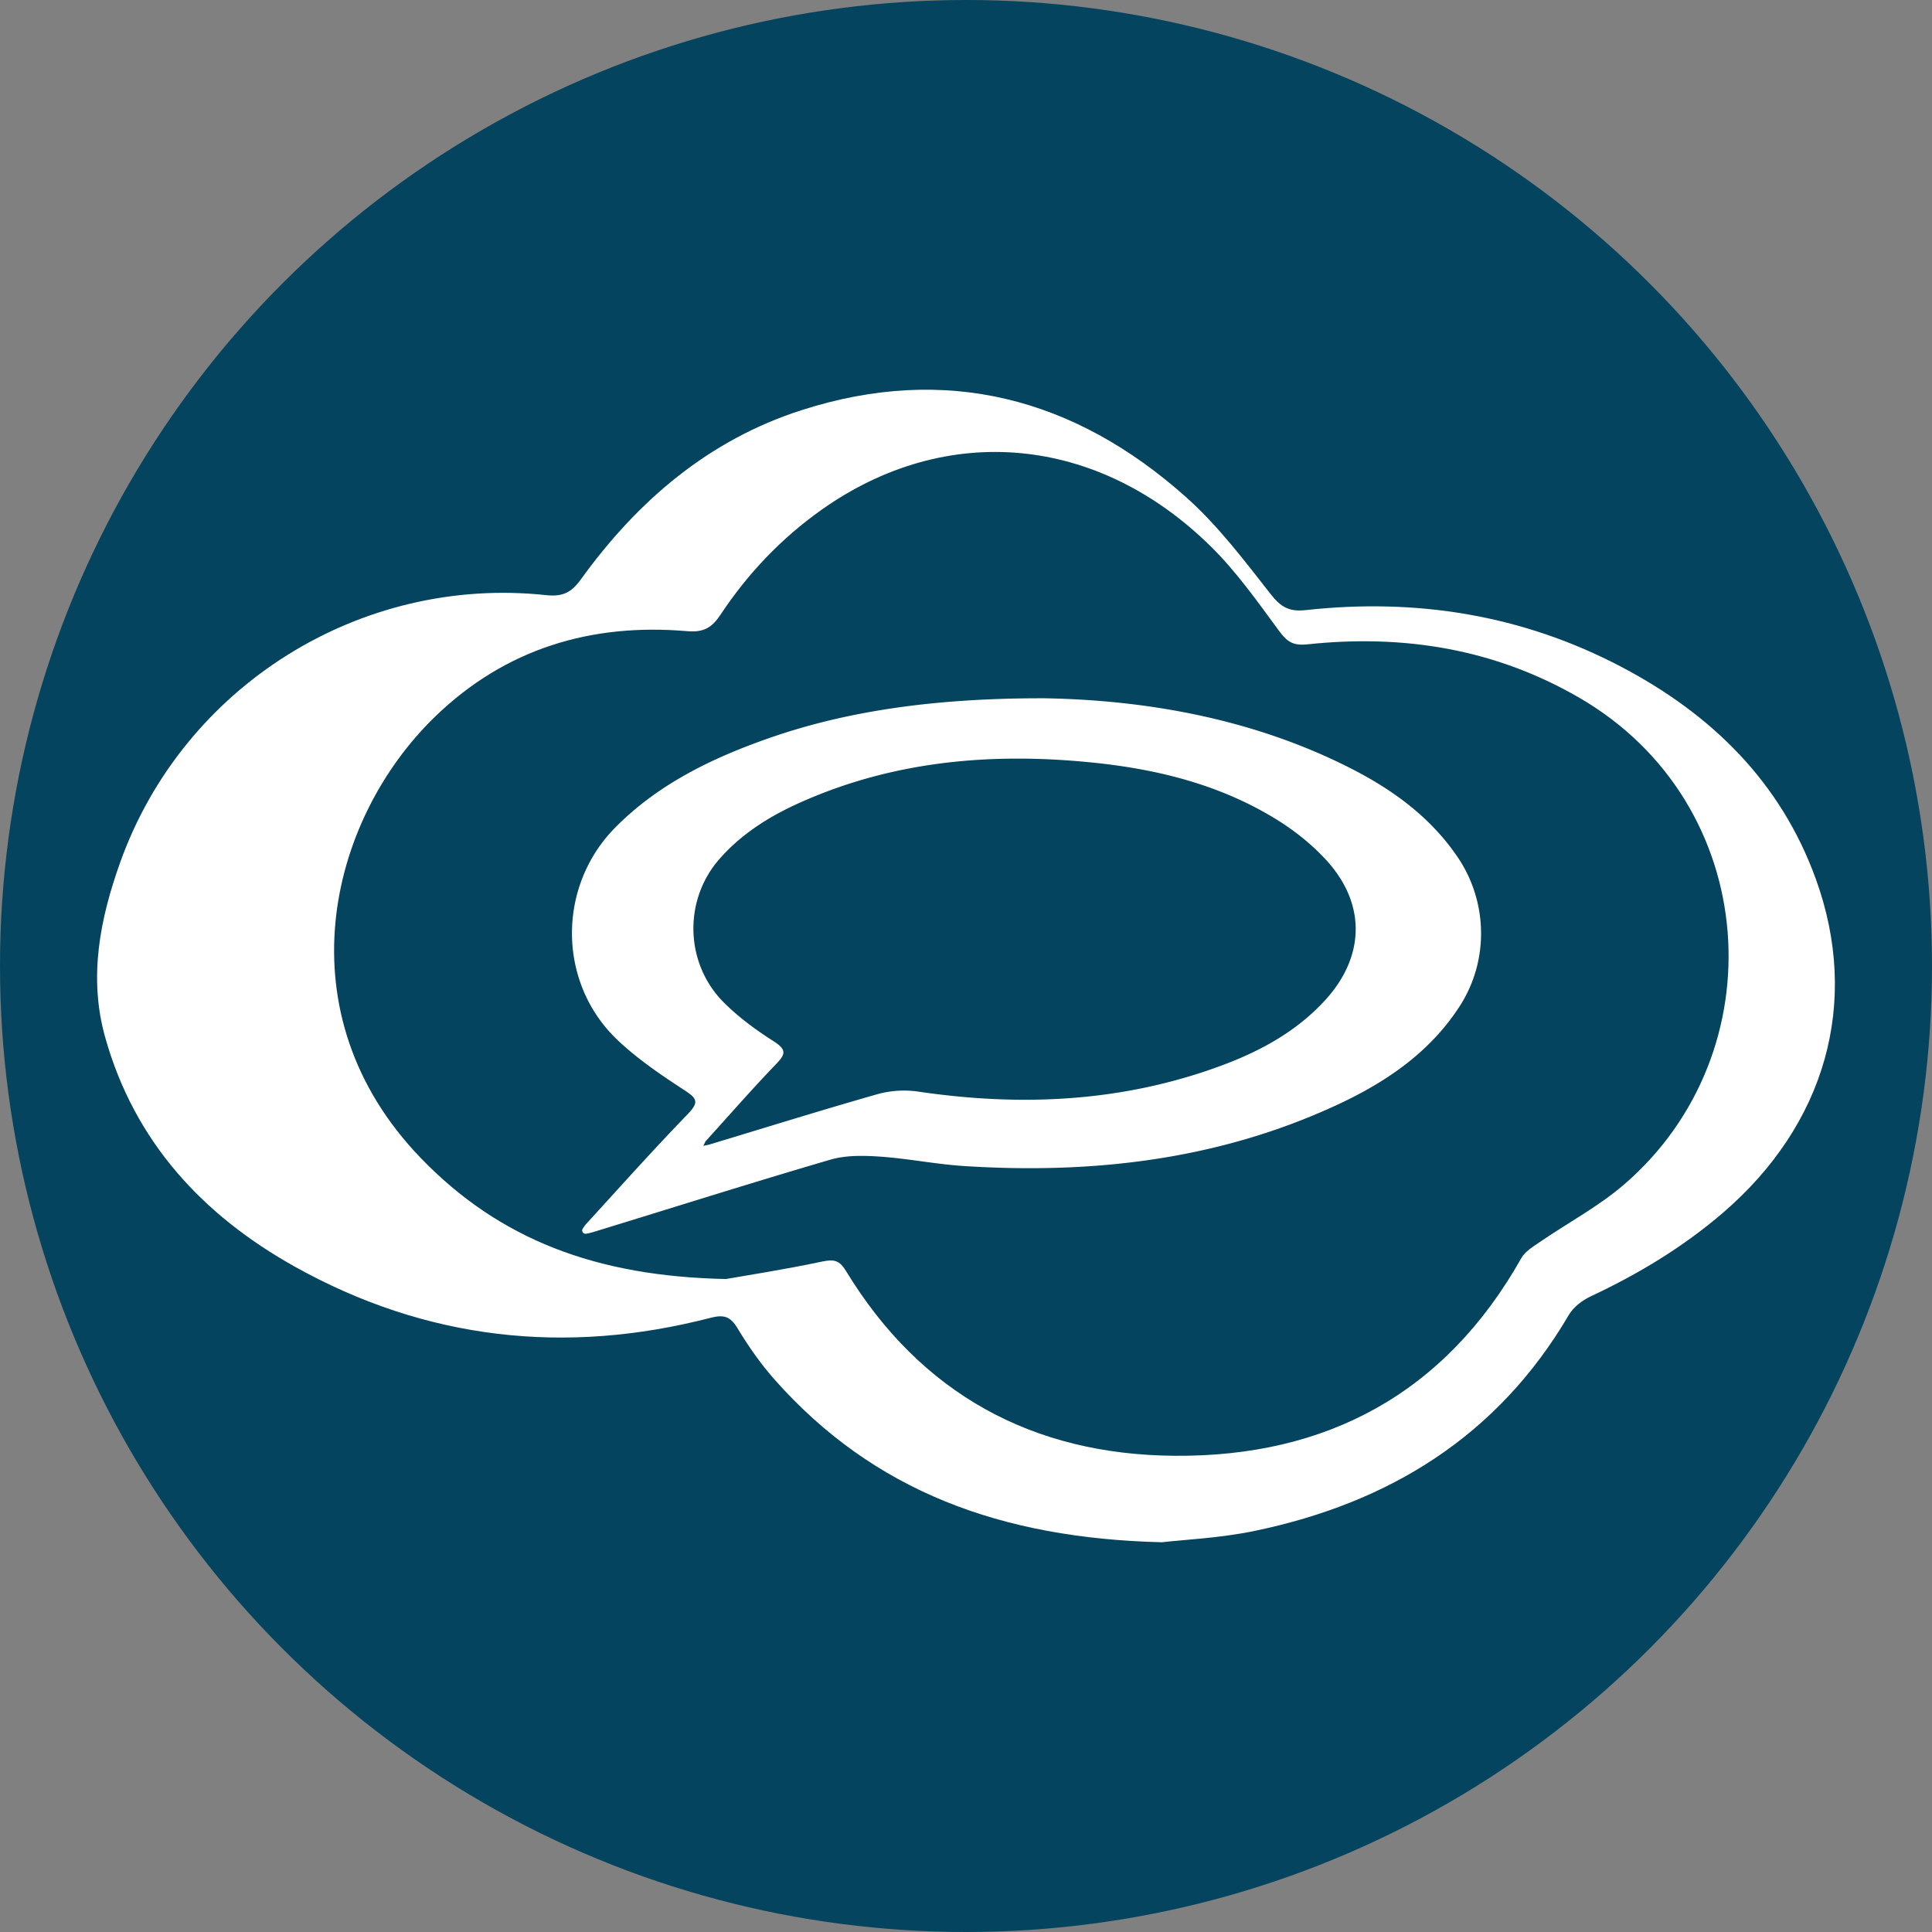 <svg xmlns="http://www.w3.org/2000/svg" viewBox="0 0 180 180">
  <rect x="0" y="0" width="180" height="180" fill="#808080" stroke="none"/>
  <style>
    #circle {
      fill: #05445E;
    }
    
    #logoGroup {
      fill: #fff;
    }
    
    @media (prefers-color-scheme: dark) {
      #circle {
        fill: #fff;
      }

      #logoGroup {
        fill: #05445E;
      }  
    }
  </style>
  <circle id="circle" cx="90" cy="90" r="90" />
  <g id="logoGroup">
    <path d="M67.672 119.157c1.818-.322 5.396-.872 8.93-1.621 1.097-.233 1.612-.115 2.21.868 6.969 11.465 17.412 17.13 30.617 17.229 14.158.112 25.216-5.816 32.311-18.421.353-.626 1.098-1.066 1.728-1.499 2.603-1.786 5.443-3.292 7.82-5.335 14.306-12.294 12.844-35.478-4.1-45.342-7.892-4.596-16.425-5.955-25.379-5.004-1.379.146-1.918-.269-2.666-1.287-1.989-2.703-3.954-5.488-6.331-7.83-10.538-10.383-24.618-11.655-36.234-3.445-3.759 2.657-6.898 5.95-9.433 9.777-.816 1.232-1.569 1.695-3.146 1.556-8.93-.765-16.916 1.641-23.429 7.932-10.068 9.722-14.334 27.748-1.335 41.19 7.281 7.527 16.262 11.001 28.437 11.24zm40.54 24.53c-14.955-.368-26.809-4.75-36.027-15.134-1.308-1.473-2.453-3.117-3.472-4.801-.672-1.114-1.275-1.295-2.526-.971-13.506 3.495-26.485 2.049-38.691-4.753-8.613-4.802-14.968-11.66-17.697-21.386-1.569-5.583-.483-11.033 1.402-16.306 5.876-16.418 22.372-26.746 39.693-24.888 1.561.166 2.353-.262 3.229-1.473 5.266-7.302 11.897-12.98 20.553-15.76 13.458-4.323 25.442-1.157 35.826 8.101 2.975 2.65 5.435 5.915 7.912 9.073.947 1.204 1.735 1.62 3.245 1.453 10.292-1.132 20.145.432 29.363 5.269 8.415 4.414 14.881 10.721 18.166 19.813 4.143 11.486.891 22.852-8.669 31.072-3.736 3.213-7.9 5.713-12.349 7.8-.776.366-1.588.995-2.013 1.724-6.619 11.283-16.726 17.503-29.253 20.109-3.276.682-6.663.824-8.692 1.063z"/>
    <path d="M66.052 106.647c5.205-1.573 10.404-3.193 15.633-4.687a9.297 9.297 0 0 1 3.922-.25c9.552 1.403 18.937.971 28.073-2.389 3.684-1.354 7.099-3.197 9.793-6.149 3.696-4.048 3.815-8.94.134-12.99-1.311-1.442-2.895-2.722-4.551-3.755-5.254-3.285-11.136-4.755-17.221-5.376-9.394-.963-18.586-.179-27.321 3.735-2.836 1.272-5.44 2.905-7.496 5.258-3.379 3.862-3.197 9.765.445 13.382 1.358 1.351 2.946 2.52 4.555 3.546 1.332.847 1.173 1.244.241 2.214-2.226 2.318-4.341 4.743-6.5 7.123a.283.283 0 0 0-.048.072l-.182.373.487-.1.028-.007zm30.973-41.595c9.056.127 19.285 1.688 28.79 6.518 3.93 1.996 7.447 4.547 9.98 8.271 2.832 4.16 2.939 9.655.213 13.886-2.825 4.385-6.98 7.163-11.588 9.282-10.994 5.064-22.625 6.391-34.574 5.63-2.626-.166-5.229-.697-7.856-.88-1.542-.106-3.189-.138-4.643.29-7.396 2.163-14.745 4.493-22.115 6.751a5.056 5.056 0 0 1-.626.143.308.308 0 0 1-.316-.468c.11-.171.225-.337.36-.483 3.118-3.407 6.192-6.854 9.405-10.17 1.157-1.192.848-1.513-.408-2.329-2.088-1.359-4.192-2.801-6.01-4.497-5.705-5.309-5.784-14.374-.301-19.912 3.95-3.989 8.87-6.391 14.1-8.24 7.167-2.536 15.356-3.788 25.584-3.788z"/>
  </g>
</svg>